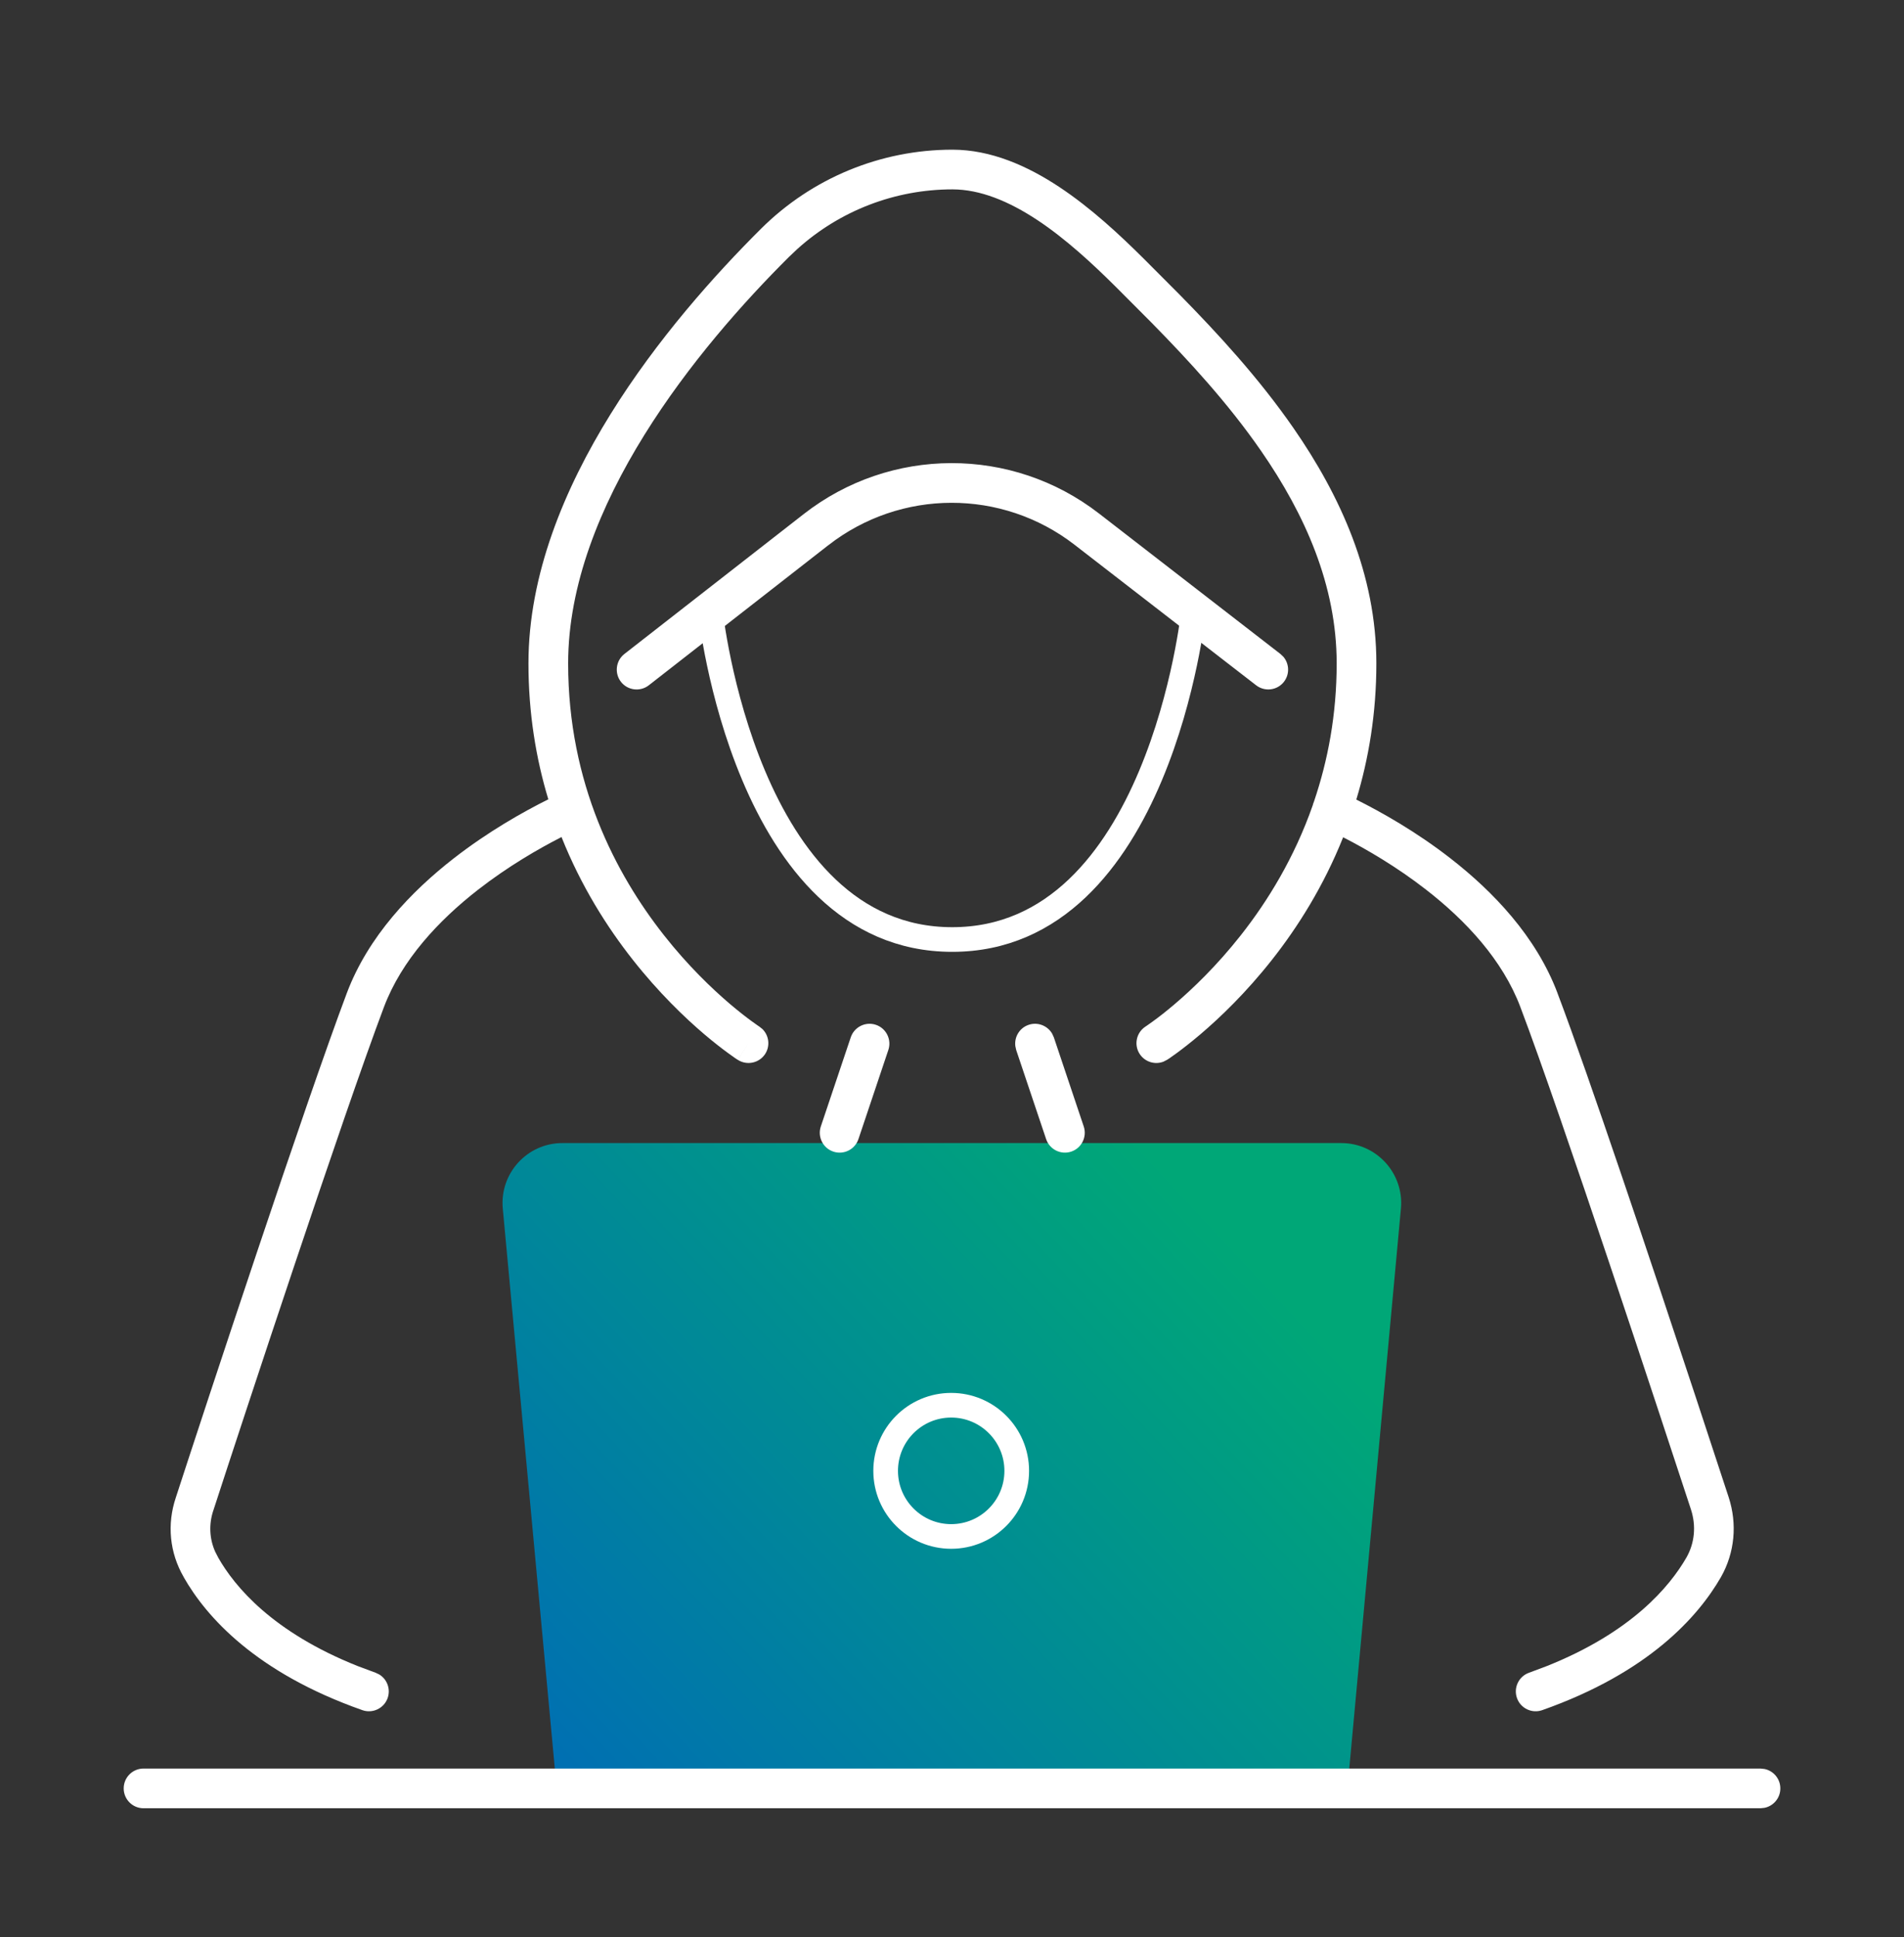 <svg xmlns="http://www.w3.org/2000/svg" width="58" height="59" viewBox="0 0 58 59" fill="none"><rect x="0" y="0" width="58" height="59" fill="#333333" stroke="none"/><path d="M21.641 18.631C21.641 18.631 22.7 28.616 29.007 28.616C35.314 28.616 36.356 18.631 36.356 18.631" stroke="white" stroke-width="0.751" stroke-miterlimit="10" stroke-linecap="round"/><path d="M41.047 54.457H16.956L15.316 36.811C15.216 35.742 16.058 34.816 17.13 34.816H40.86C41.933 34.816 42.774 35.742 42.675 36.811L41.047 54.457Z" fill="url(#paint0_linear_4537_20194)"/><path d="M30.972 44.8C30.972 45.903 30.078 46.798 28.975 46.798C27.872 46.798 26.979 45.903 26.979 44.8C26.979 43.696 27.872 42.801 28.975 42.801C30.078 42.801 30.972 43.696 30.972 44.8Z" stroke="white" stroke-width="0.751" stroke-miterlimit="10" stroke-linecap="round"/><path d="M53.751 53.88C54.026 53.936 54.233 54.18 54.233 54.472C54.233 54.764 54.026 55.007 53.751 55.063L53.63 55.076H4.372C4.038 55.076 3.768 54.805 3.768 54.472C3.768 54.138 4.038 53.867 4.372 53.867H53.63L53.751 53.88ZM29.012 4.559C30.193 4.559 31.303 5.057 32.269 5.696C33.238 6.338 34.118 7.16 34.843 7.881L35.938 8.979C37.084 10.145 38.344 11.509 39.406 13.044C40.825 15.093 41.927 17.496 41.927 20.206C41.927 21.732 41.692 23.114 41.316 24.354C42.075 24.733 43.139 25.33 44.185 26.145C45.477 27.149 46.793 28.518 47.445 30.248H47.444C48.4 32.767 50.342 38.578 51.64 42.505L52.662 45.612L52.663 45.615C52.921 46.417 52.848 47.289 52.423 48.037L52.421 48.04C51.727 49.244 50.218 50.946 46.98 52.088C46.666 52.199 46.321 52.034 46.21 51.72C46.099 51.405 46.264 51.059 46.579 50.948L47.116 50.747C49.705 49.714 50.86 48.328 51.374 47.437C51.624 46.995 51.671 46.477 51.513 45.985V45.984C50.589 43.169 47.575 33.999 46.315 30.676V30.675C45.773 29.238 44.649 28.036 43.443 27.099C42.544 26.399 41.626 25.867 40.933 25.511L40.915 25.502C40.32 26.992 39.533 28.238 38.747 29.234C37.955 30.239 37.163 30.996 36.567 31.503C36.269 31.756 36.019 31.948 35.842 32.078C35.753 32.143 35.682 32.193 35.633 32.227C35.608 32.243 35.588 32.256 35.574 32.266C35.567 32.27 35.562 32.274 35.558 32.276C35.556 32.278 35.554 32.279 35.553 32.279L35.551 32.281H35.55L35.44 32.337C35.178 32.438 34.873 32.344 34.715 32.099C34.535 31.818 34.617 31.445 34.898 31.265H34.897C34.897 31.265 34.898 31.264 34.898 31.264L34.951 31.229C34.991 31.201 35.051 31.159 35.129 31.102C35.285 30.989 35.512 30.815 35.785 30.582C36.333 30.116 37.065 29.416 37.798 28.486C38.616 27.448 39.429 26.128 39.989 24.527C39.998 24.488 40.011 24.45 40.028 24.412V24.41C40.448 23.173 40.718 21.772 40.718 20.206C40.718 17.832 39.754 15.668 38.413 13.731C37.406 12.276 36.205 10.975 35.08 9.83L33.99 8.737C33.278 8.029 32.468 7.278 31.602 6.704C30.731 6.128 29.857 5.768 29.012 5.768C27.262 5.768 25.582 6.418 24.288 7.585L24.034 7.825C22.664 9.188 20.973 11.083 19.627 13.25C18.278 15.423 17.307 17.822 17.307 20.206C17.307 23.863 18.761 26.627 20.226 28.486C20.958 29.416 21.692 30.116 22.239 30.582C22.513 30.814 22.74 30.989 22.895 31.102C22.973 31.159 23.034 31.201 23.073 31.229C23.093 31.242 23.107 31.252 23.116 31.258C23.121 31.261 23.124 31.263 23.126 31.264L23.128 31.265H23.127L23.223 31.341C23.424 31.537 23.467 31.854 23.31 32.1C23.129 32.38 22.755 32.461 22.475 32.281L22.801 31.773L22.474 32.281L22.472 32.279C22.471 32.279 22.469 32.278 22.467 32.276C22.463 32.274 22.457 32.27 22.45 32.266C22.436 32.256 22.416 32.243 22.392 32.227C22.342 32.193 22.271 32.143 22.183 32.078C22.005 31.948 21.754 31.756 21.456 31.503C20.86 30.996 20.069 30.239 19.277 29.234C18.49 28.236 17.7 26.988 17.105 25.495C16.407 25.851 15.475 26.389 14.563 27.099C13.36 28.036 12.237 29.238 11.695 30.675C10.442 34.001 7.418 43.18 6.505 45.987L6.502 45.994C6.357 46.422 6.377 46.865 6.557 47.266L6.644 47.434L6.646 47.44C7.151 48.328 8.304 49.714 10.9 50.747L11.44 50.948L11.55 51C11.791 51.144 11.905 51.443 11.809 51.719C11.698 52.033 11.353 52.199 11.038 52.088C7.793 50.946 6.282 49.245 5.596 48.037L5.597 48.036C5.164 47.291 5.083 46.424 5.356 45.613C6.266 42.815 9.301 33.606 10.565 30.248C11.217 28.518 12.531 27.149 13.821 26.145C14.873 25.326 15.941 24.725 16.703 24.346C16.329 23.109 16.098 21.729 16.098 20.206C16.098 17.506 17.191 14.882 18.6 12.612C20.012 10.337 21.774 8.368 23.182 6.968C24.731 5.426 26.825 4.559 29.012 4.559ZM25.916 31.595C26.022 31.279 26.365 31.108 26.681 31.214C26.997 31.32 27.167 31.663 27.061 31.98L26.15 34.695C26.044 35.012 25.701 35.182 25.385 35.076C25.069 34.97 24.898 34.627 25.004 34.31L25.916 31.595ZM31.336 31.214C31.613 31.121 31.91 31.241 32.051 31.483L32.102 31.595L33.013 34.31C33.119 34.627 32.948 34.97 32.632 35.076C32.316 35.182 31.973 35.011 31.867 34.695L30.955 31.98L30.929 31.86C30.895 31.581 31.059 31.307 31.336 31.214ZM24.485 15.656C27.125 13.597 30.825 13.587 33.475 15.638L39.004 19.918L39.093 20.002C39.276 20.215 39.291 20.535 39.112 20.766C38.908 21.029 38.529 21.077 38.265 20.873L32.735 16.594C30.523 14.882 27.434 14.889 25.23 16.609H25.229L19.765 20.872C19.502 21.077 19.121 21.031 18.916 20.768C18.711 20.505 18.758 20.124 19.02 19.919L24.485 15.656Z" fill="white"/><defs><linearGradient id="paint0_linear_4537_20194" x1="16.731" y1="55.859" x2="36.883" y2="37.055" gradientUnits="userSpaceOnUse"><stop stop-color="#006CB6"/><stop offset="1" stop-color="#00A777"/></linearGradient></defs></svg>